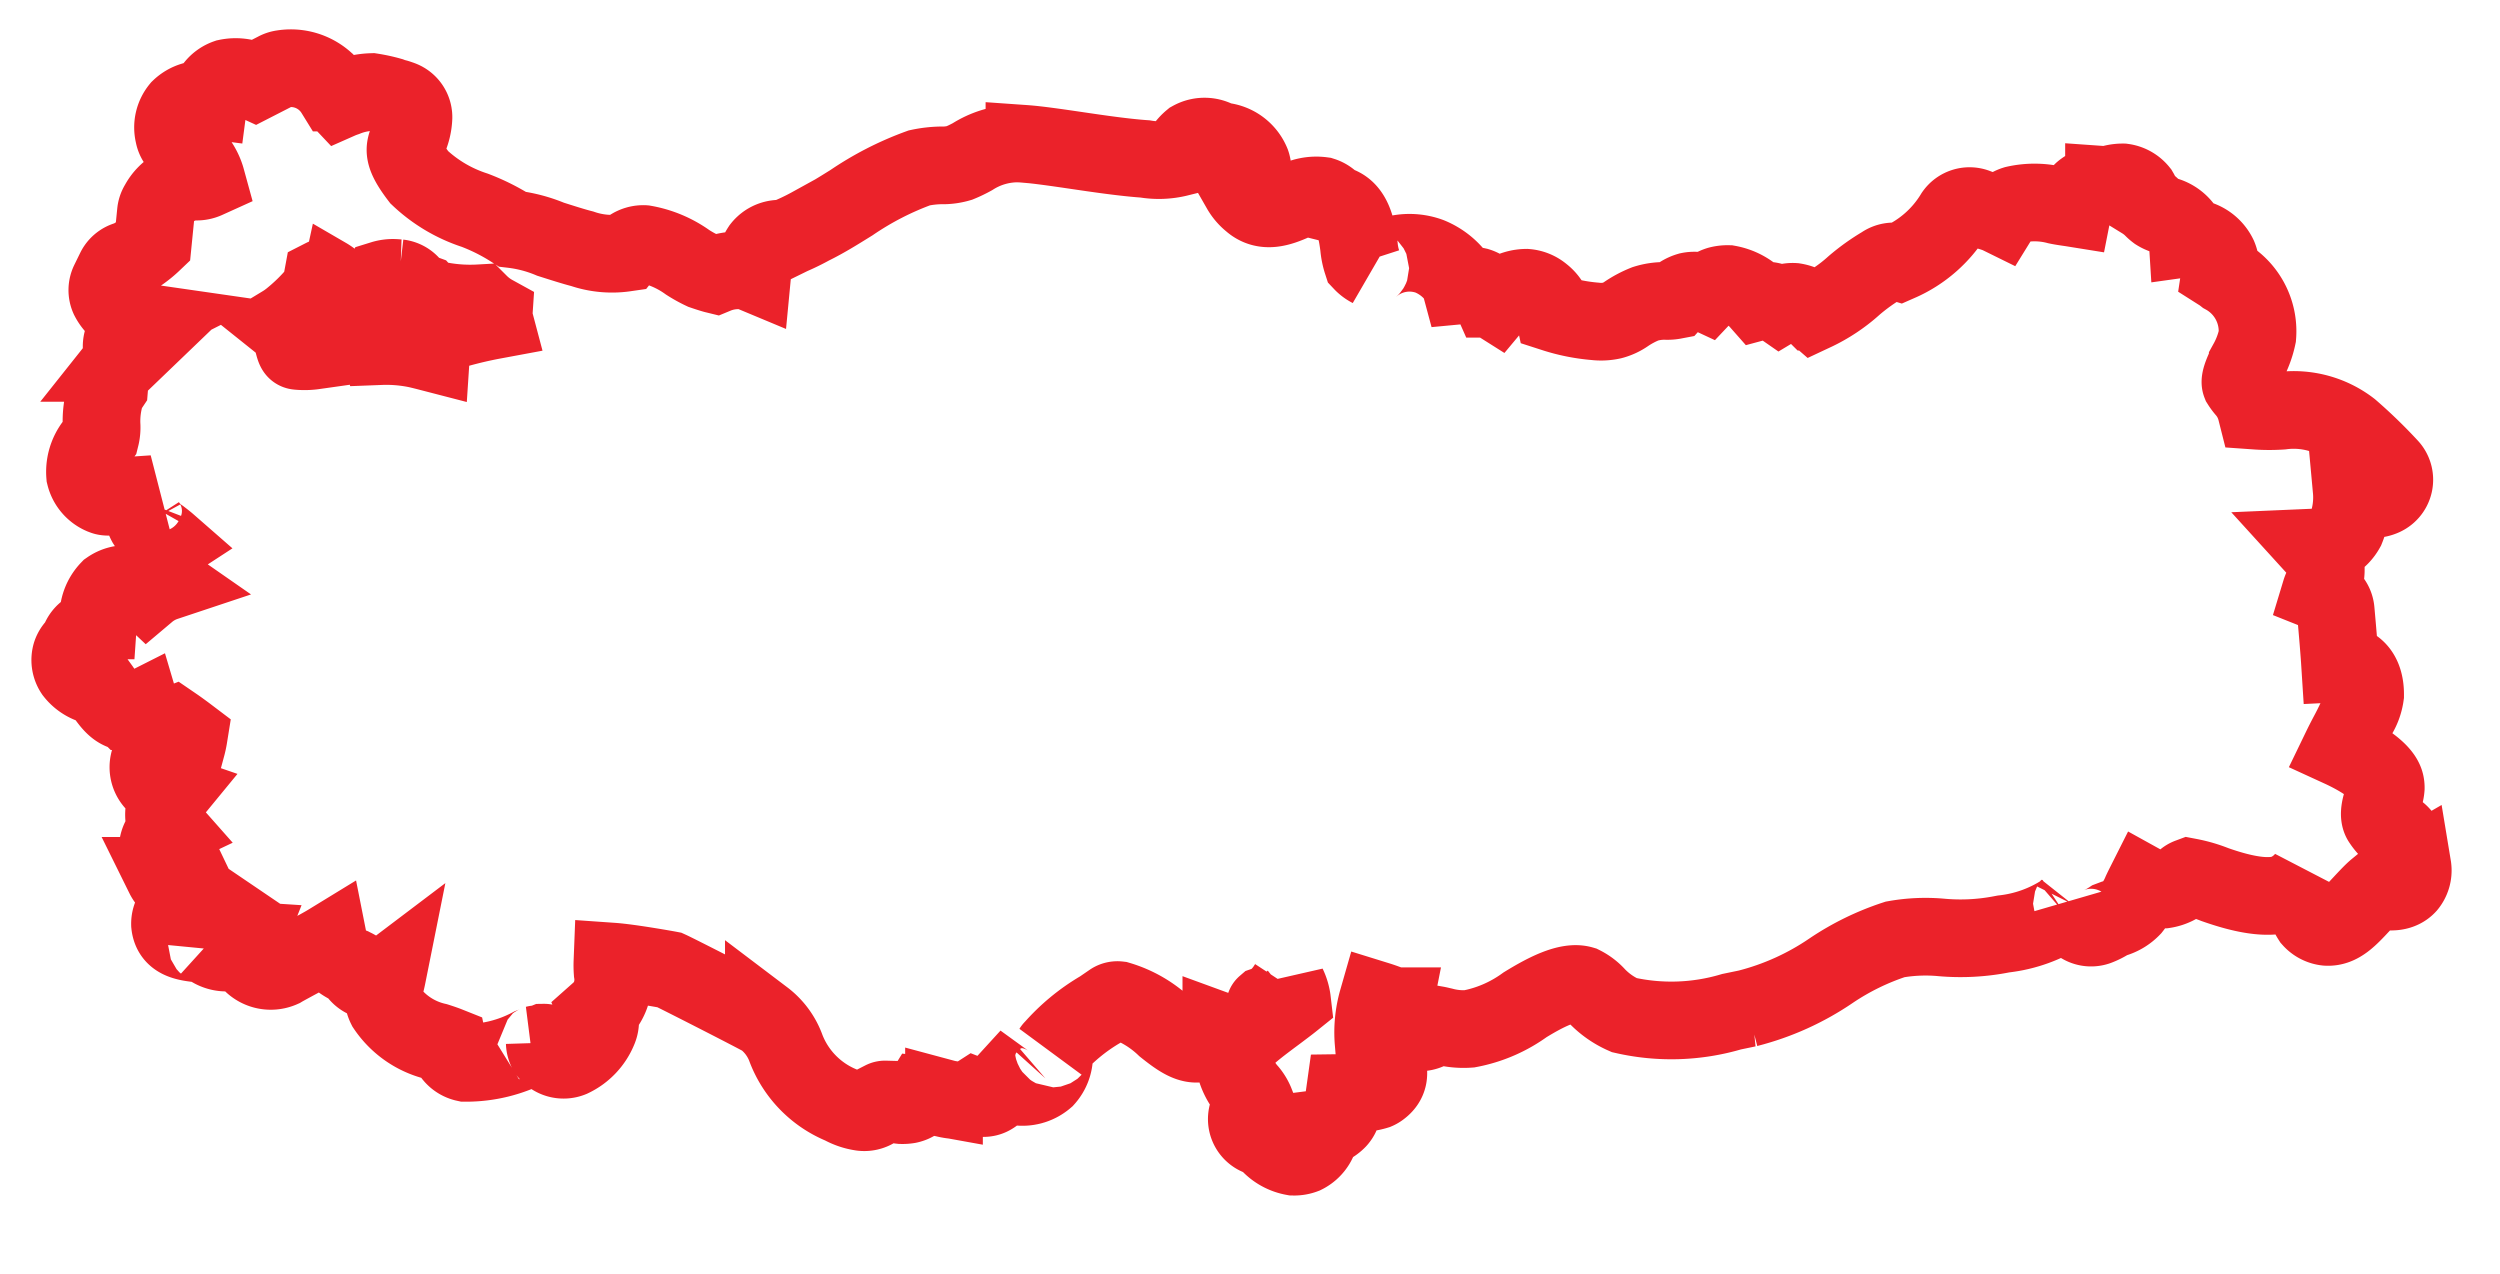 <svg xmlns="http://www.w3.org/2000/svg" width="96.603" height="49.232" viewBox="0 0 96.603 49.232">
  <path id="turkey_2_" data-name="turkey (2)" d="M90.791,25.591c-.242-.854-.392-1.389-1.074-1.431a2.23,2.23,0,0,1-.22-.246c-.184-.224-.065-.658,0-.891a1.293,1.293,0,0,0,.065-.4.752.752,0,0,0-.029-.171c-.169-.59-1.46-1.105-1.8-1.233.074-.185.156-.376.232-.548.09-.2.174-.4.256-.613a1.483,1.483,0,0,1,.077-.174,1.991,1.991,0,0,0,.218-.784c-.067-1.078-.748-1.162-.954-1.162a.8.8,0,0,0-.1.006c-.055-.408-.15-1.037-.31-2.031a.733.733,0,0,0-.252-.443,1.124,1.124,0,0,0-.385-.214,1.434,1.434,0,0,1,.045-.156,1.791,1.791,0,0,0,.1-.744,1.529,1.529,0,0,0-.444-.812,1.4,1.4,0,0,0,1.111-.8,3.251,3.251,0,0,0,.114-1.519c.11.058.245.133.405.232a.973.973,0,0,0,.832-.045.725.725,0,0,0,.158-1.162,18.986,18.986,0,0,0-1.612-1.356,3.583,3.583,0,0,0-2.694-.525,7.125,7.125,0,0,1-.981.067.005.005,0,0,0,0,0,1.966,1.966,0,0,0-.492-.791,1.934,1.934,0,0,1-.178-.21c-.067-.14.1-.563.214-.844a3.589,3.589,0,0,0,.3-1.023A2.455,2.455,0,0,0,81.97,3.315a1.912,1.912,0,0,0-.175-.107,1.168,1.168,0,0,0-.119-.615,1.273,1.273,0,0,0-1.1-.641,1.07,1.07,0,0,0-.139.02.765.765,0,0,0-.051-.191,1.288,1.288,0,0,0-.914-.627,1.234,1.234,0,0,1-.285-.109,1.369,1.369,0,0,1-.161-.12,2.133,2.133,0,0,0-.421-.289,1.043,1.043,0,0,0-.15-.324A.981.981,0,0,0,77.8,0a1.57,1.57,0,0,0-.574.149l-.15,0a1.084,1.084,0,0,0-.816.31,1.192,1.192,0,0,0-.31.664c-.179-.016-.411-.027-.627-.058a3.419,3.419,0,0,0-1.618.084.993.993,0,0,0-.524.466c-.054-.022-.106-.042-.158-.058a3.982,3.982,0,0,0-.392-.094,3.859,3.859,0,0,1-.421-.107.722.722,0,0,0-.825.32A4.667,4.667,0,0,1,69.4,3.681a.744.744,0,0,0-.64.153,7.791,7.791,0,0,0-1.04.861,6.268,6.268,0,0,1-1.472,1.136l-.016-.012a1.374,1.374,0,0,0-.776-.328.954.954,0,0,0-.54.172,1.213,1.213,0,0,0-.26-.116.963.963,0,0,0-.556.022,2.078,2.078,0,0,0-1.233-.586,1.344,1.344,0,0,0-.369.071,1.148,1.148,0,0,0-.467.34,1.054,1.054,0,0,0-.663-.03,1.221,1.221,0,0,0-.538.392,1.4,1.4,0,0,1-.318.046,2.424,2.424,0,0,0-.784.166,3.877,3.877,0,0,0-.7.434,1.721,1.721,0,0,1-.54.3,1.972,1.972,0,0,1-.655.078,7.048,7.048,0,0,1-1.6-.205,1.248,1.248,0,0,0-.506-.693,1.088,1.088,0,0,0-.635-.21,1.53,1.53,0,0,0-1.111.629c-.054-.029-.109-.061-.155-.088l-.041-.023a.863.863,0,0,0-.572-.438,2.131,2.131,0,0,0-.657.006.953.953,0,0,0-.169-.3,2.492,2.492,0,0,0-1.1-.734,2.252,2.252,0,0,0-2.149.5c-.055.048-.129.11-.1.126a1.179,1.179,0,0,1-.336-.217,2.741,2.741,0,0,1-.165-.6c-.12-.579-.3-1.456-1.033-1.553-.017,0-.036-.01-.058-.014a.857.857,0,0,0-.457-.284,1.744,1.744,0,0,0-1.084.292c-.512.272-1.1.537-1.642.123a1.707,1.707,0,0,1-.441-.45.9.9,0,0,1,.113-.136.761.761,0,0,0,.233-.9A1.358,1.358,0,0,0,42.983.854a.908.908,0,0,1-.153-.027A1.033,1.033,0,0,0,41.8.88a1.55,1.55,0,0,0-.382.585.54.54,0,0,1-.069.135,3.164,3.164,0,0,1-1.292.139c-.807,0-1.806-.075-2.687-.143-.781-.059-1.5-.113-2-.113a3.423,3.423,0,0,0-.392.016A3.275,3.275,0,0,0,33.4,2.12a4.745,4.745,0,0,1-.489.278,2.248,2.248,0,0,1-.693.14,4.337,4.337,0,0,0-.832.155,11.831,11.831,0,0,0-2.522,1.525c-.479.346-.961.7-1.492,1.008a8.889,8.889,0,0,1-1.03.573.923.923,0,0,0-.836.405,2.135,2.135,0,0,0-.269.985,1.222,1.222,0,0,0-.4-.064h-.007a2.259,2.259,0,0,0-1,.237c-.077-.013-.226-.045-.508-.12a5.086,5.086,0,0,1-.609-.284,4.082,4.082,0,0,0-1.722-.587h-.006a.889.889,0,0,0-.7.388,3.556,3.556,0,0,1-1.67-.038c-.314-.056-.79-.172-1.244-.282a5.483,5.483,0,0,0-1.5-.284,7.829,7.829,0,0,0-1.5-.628,5.668,5.668,0,0,1-2.228-1.12c-.725-.822-.647-1.059-.53-1.419a2.235,2.235,0,0,0,.146-.875.724.724,0,0,0-.512-.648c-.038-.012-.165-.046-.2-.052a1.584,1.584,0,0,1-.232-.055,6.172,6.172,0,0,0-.728-.107,2.951,2.951,0,0,0-1,.286c-.078.033-.153.067-.187.085-.087-.08-.166-.164-.249-.25A1.983,1.983,0,0,0,6.584.6.73.73,0,0,0,6.341.7l-.778.47-.045-.017A1.633,1.633,0,0,0,4.462,1.1a1.047,1.047,0,0,0-.634.9.352.352,0,0,0-.039,0,1.252,1.252,0,0,0-1.058.409,1.142,1.142,0,0,0-.158,1.01.722.722,0,0,0,.343.454A2.153,2.153,0,0,1,3.948,5.067a.927.927,0,0,1-.385.11,1.64,1.64,0,0,0-1.385.967.722.722,0,0,0-.087.323L2.057,7.632a4.3,4.3,0,0,1-.871.732A.724.724,0,0,0,.674,8.8l-.192.473a.725.725,0,0,0,.032.616,1.519,1.519,0,0,0,.466.486l.171.132a1.336,1.336,0,0,0,.648.224,1.6,1.6,0,0,0-.632.7.836.836,0,0,0,.117.723c-.035.059-.088.135-.14.211a1.463,1.463,0,0,0-.378.964,1.461,1.461,0,0,0-.129.3A3.586,3.586,0,0,0,.571,14.8a1.526,1.526,0,0,1-.009.482c-.019.03-.042.062-.067.1a1.738,1.738,0,0,0-.42,1.415,1.135,1.135,0,0,0,.7.723c.207.062.088.075,1.79-.162l.188-.026a.734.734,0,0,0-.307.326.973.973,0,0,0,.111.81,1.9,1.9,0,0,0,.593.522c.081.054.214.142.313.217a.973.973,0,0,0-.324,1.12.726.726,0,0,0,.111.188.739.739,0,0,0,.2.175,2.127,2.127,0,0,0-.67.44,1.167,1.167,0,0,0-1.47-.006,1.5,1.5,0,0,0-.339,1.126c0,.032,0,.065,0,.1a.9.9,0,0,0-.143.3.76.76,0,0,0-.34.205.785.785,0,0,0-.208.451.763.763,0,0,0-.263.414.84.84,0,0,0,.158.686,1.465,1.465,0,0,0,.9.477c.043.01.1.023.14.033.032.038.069.087.111.137.349.434.6.748,1.03.748a.832.832,0,0,0,.3-.059,1.5,1.5,0,0,0,.2-.1,1.186,1.186,0,0,0,.412.543,1.049,1.049,0,0,0,.891,0c.159.093.386.234.613.382a3.956,3.956,0,0,1-.058.408c-.09.012-.188.02-.256.026-.437.038-.98.085-1.14.627a.872.872,0,0,0,.372.906,2.486,2.486,0,0,0,.589.242,1.359,1.359,0,0,0-.211,1.114.873.873,0,0,0,.211.331.791.791,0,0,0-.263.24c-.289.453-.075,1,.185,1.551a1.016,1.016,0,0,0,1.243.436.9.9,0,0,0,.331.334l-.181.065c-.165.059-.328.119-.535.187a.812.812,0,0,0-.5.833c.107.619.68.641,1.236.663.124,0,.245.007.242.032a1.123,1.123,0,0,0,.952.211.887.887,0,0,0,.525-.492h.007a.74.74,0,0,0-.014.4,1.042,1.042,0,0,0,1.477.585c.087-.062.422-.273.778-.5.479-.3.776-.49.964-.624a1.218,1.218,0,0,0,.156.347,1.805,1.805,0,0,0,.8.515c.036.016.081.032.122.051a.776.776,0,0,0,.977.388,1.2,1.2,0,0,0,.285-.185c-.014.109-.033.232-.061.375a1.028,1.028,0,0,0,.1.831,3.209,3.209,0,0,0,2.042,1.2c.146.036.3.074.466.127a.854.854,0,0,0,.7.612,5.315,5.315,0,0,0,2.477-.8c.136-.065.259-.127.178-.1a.958.958,0,0,0,.32-.091.184.184,0,0,1,.029,0,.735.735,0,0,0,.111.32.782.782,0,0,0,.952.207,2.091,2.091,0,0,0,.977-1.2A.827.827,0,0,0,21.3,36.1a2.819,2.819,0,0,0,.242-.282,1.745,1.745,0,0,0,.2-1.3,3.756,3.756,0,0,1-.036-.414c.641,0,2.056.149,2.222.169.305.113,3.526,1.483,3.765,1.606a2.54,2.54,0,0,1,.94,1.11,3.882,3.882,0,0,0,2.3,2.034,2.222,2.222,0,0,0,.794.205.784.784,0,0,0,.774-.522.188.188,0,0,1,.09-.027,1.366,1.366,0,0,0,.628.175,1.43,1.43,0,0,0,.272-.036.831.831,0,0,0,.517-.417c.263.01.576.042.842.071a2.4,2.4,0,0,0,.917,0,1.085,1.085,0,0,0,.272-.148.873.873,0,0,0,.249.039c.372,0,.515-.181.9-.667,0,0,0,0,0,0a.86.86,0,0,0,.476.13h0a1.358,1.358,0,0,0,1.04-.392,1.313,1.313,0,0,0,.245-1.1c-.007-.056-.017-.109-.054-.039a7.435,7.435,0,0,1,1.755-1.674l.407-.323a.407.407,0,0,1,.259-.077,4.409,4.409,0,0,1,1.856.91c.65.449,1.076.68,1.5.5a2.3,2.3,0,0,0,.6-.4c.026-.022.055-.048.084-.071a2.2,2.2,0,0,0,.547.085,1.035,1.035,0,0,0,.844-.383,1.137,1.137,0,0,0,.218-.815c0-.007,0-.016.007-.023a2.326,2.326,0,0,0,.227-.111,2.148,2.148,0,0,0,.556-.666c.01-.016.02-.03.03-.048a1.864,1.864,0,0,1,.214.582c-.15.139-.392.347-.582.512-1.108.951-1.555,1.359-1.495,1.936a2.293,2.293,0,0,0,.658,1.175,1.594,1.594,0,0,1,.288.418h0a.724.724,0,0,0,.356,1.305,3.023,3.023,0,0,1,.276.2,1.672,1.672,0,0,0,.972.453,1.091,1.091,0,0,0,.411-.1,1.116,1.116,0,0,0,.55-1.056,1.127,1.127,0,0,0,.644-.383.725.725,0,0,0,.156-.4l.045-.655.262-.022a2.4,2.4,0,0,0,.954-.158.648.648,0,0,0,.124-.084c.632-.527.081-1.236-.323-1.751l-.046-.023a4.489,4.489,0,0,1,.045-1.618c.192.045.433.114.634.182a.853.853,0,0,0,.881.959,1.455,1.455,0,0,0,.359-.051.874.874,0,0,0,.447-.305c.088.009.174.026.262.039a3.072,3.072,0,0,0,1.024.026,5.336,5.336,0,0,0,2.084-1.078c.739-.528,1.58-1.048,2.15-.922a1.9,1.9,0,0,1,.587.385,3.3,3.3,0,0,0,1.11.667,8.176,8.176,0,0,0,4.129-.422l.611-.172a10.167,10.167,0,0,0,3.112-1.677,9.956,9.956,0,0,1,2.383-1.379,6.735,6.735,0,0,1,1.8-.2,8.288,8.288,0,0,0,2.17-.252l.188-.049a5.31,5.31,0,0,0,2.267-1,2.446,2.446,0,0,0,.288-.347.008.008,0,0,0,0-.006,1.075,1.075,0,0,1,.036.214.725.725,0,0,0,.375.573.733.733,0,0,0,.686,0,2.433,2.433,0,0,0,.417-.258l.148-.068a1.569,1.569,0,0,0,.666-.469,2.516,2.516,0,0,0,.314-.634c.029-.075.069-.175.11-.273a1.41,1.41,0,0,0,.752.123,1.518,1.518,0,0,0,.773-.433.543.543,0,0,1,.166-.117,5.438,5.438,0,0,1,1.016.22c1.014.279,2.256.5,2.933.029a1.9,1.9,0,0,0,.55-.541,1.919,1.919,0,0,0,.331,1.581.916.916,0,0,0,.6.259c.5,0,.828-.405,1.281-.965.145-.179.392-.488.534-.622l.093.02c.7.133.982-.11,1.1-.259a.891.891,0,0,0,.142-.725ZM13.519,10.332a.936.936,0,0,0-.444.8c-.21-.039-.394-.072-.53-.093a5.817,5.817,0,0,0-1.431-.022A.863.863,0,0,0,11,10.782a1.516,1.516,0,0,0-1.308-.58c-.081,0-.161-.007-.234-.019a.728.728,0,0,0-.913.155A.768.768,0,0,0,8.4,11a1.283,1.283,0,0,0,.164.368,2.667,2.667,0,0,1-.592.059c-.122,0-.135,0-.24-.314a1.119,1.119,0,0,0-.453-.664,2.9,2.9,0,0,0,.3-.243,7.287,7.287,0,0,0,.952-1.074,1.939,1.939,0,0,0,.158-.577c.093-.056.139-.072.142-.078A1.744,1.744,0,0,1,9,8.572a2.153,2.153,0,0,0,1.252.383h.006A.847.847,0,0,0,11,8.443a1.372,1.372,0,0,1,.476-.093h.153a.731.731,0,0,1,.509.24,1.167,1.167,0,0,0,.485.281.735.735,0,0,0,.433.205A6.24,6.24,0,0,0,14.8,9.1a2.455,2.455,0,0,0,.58.375.731.731,0,0,0,.039.234,16.3,16.3,0,0,0-1.9.619Z" transform="matrix(0.998, 0.07, -0.07, 0.998, 4.39, 1.602)" fill="none" stroke="#eb222a" stroke-width="3"/>
</svg>
